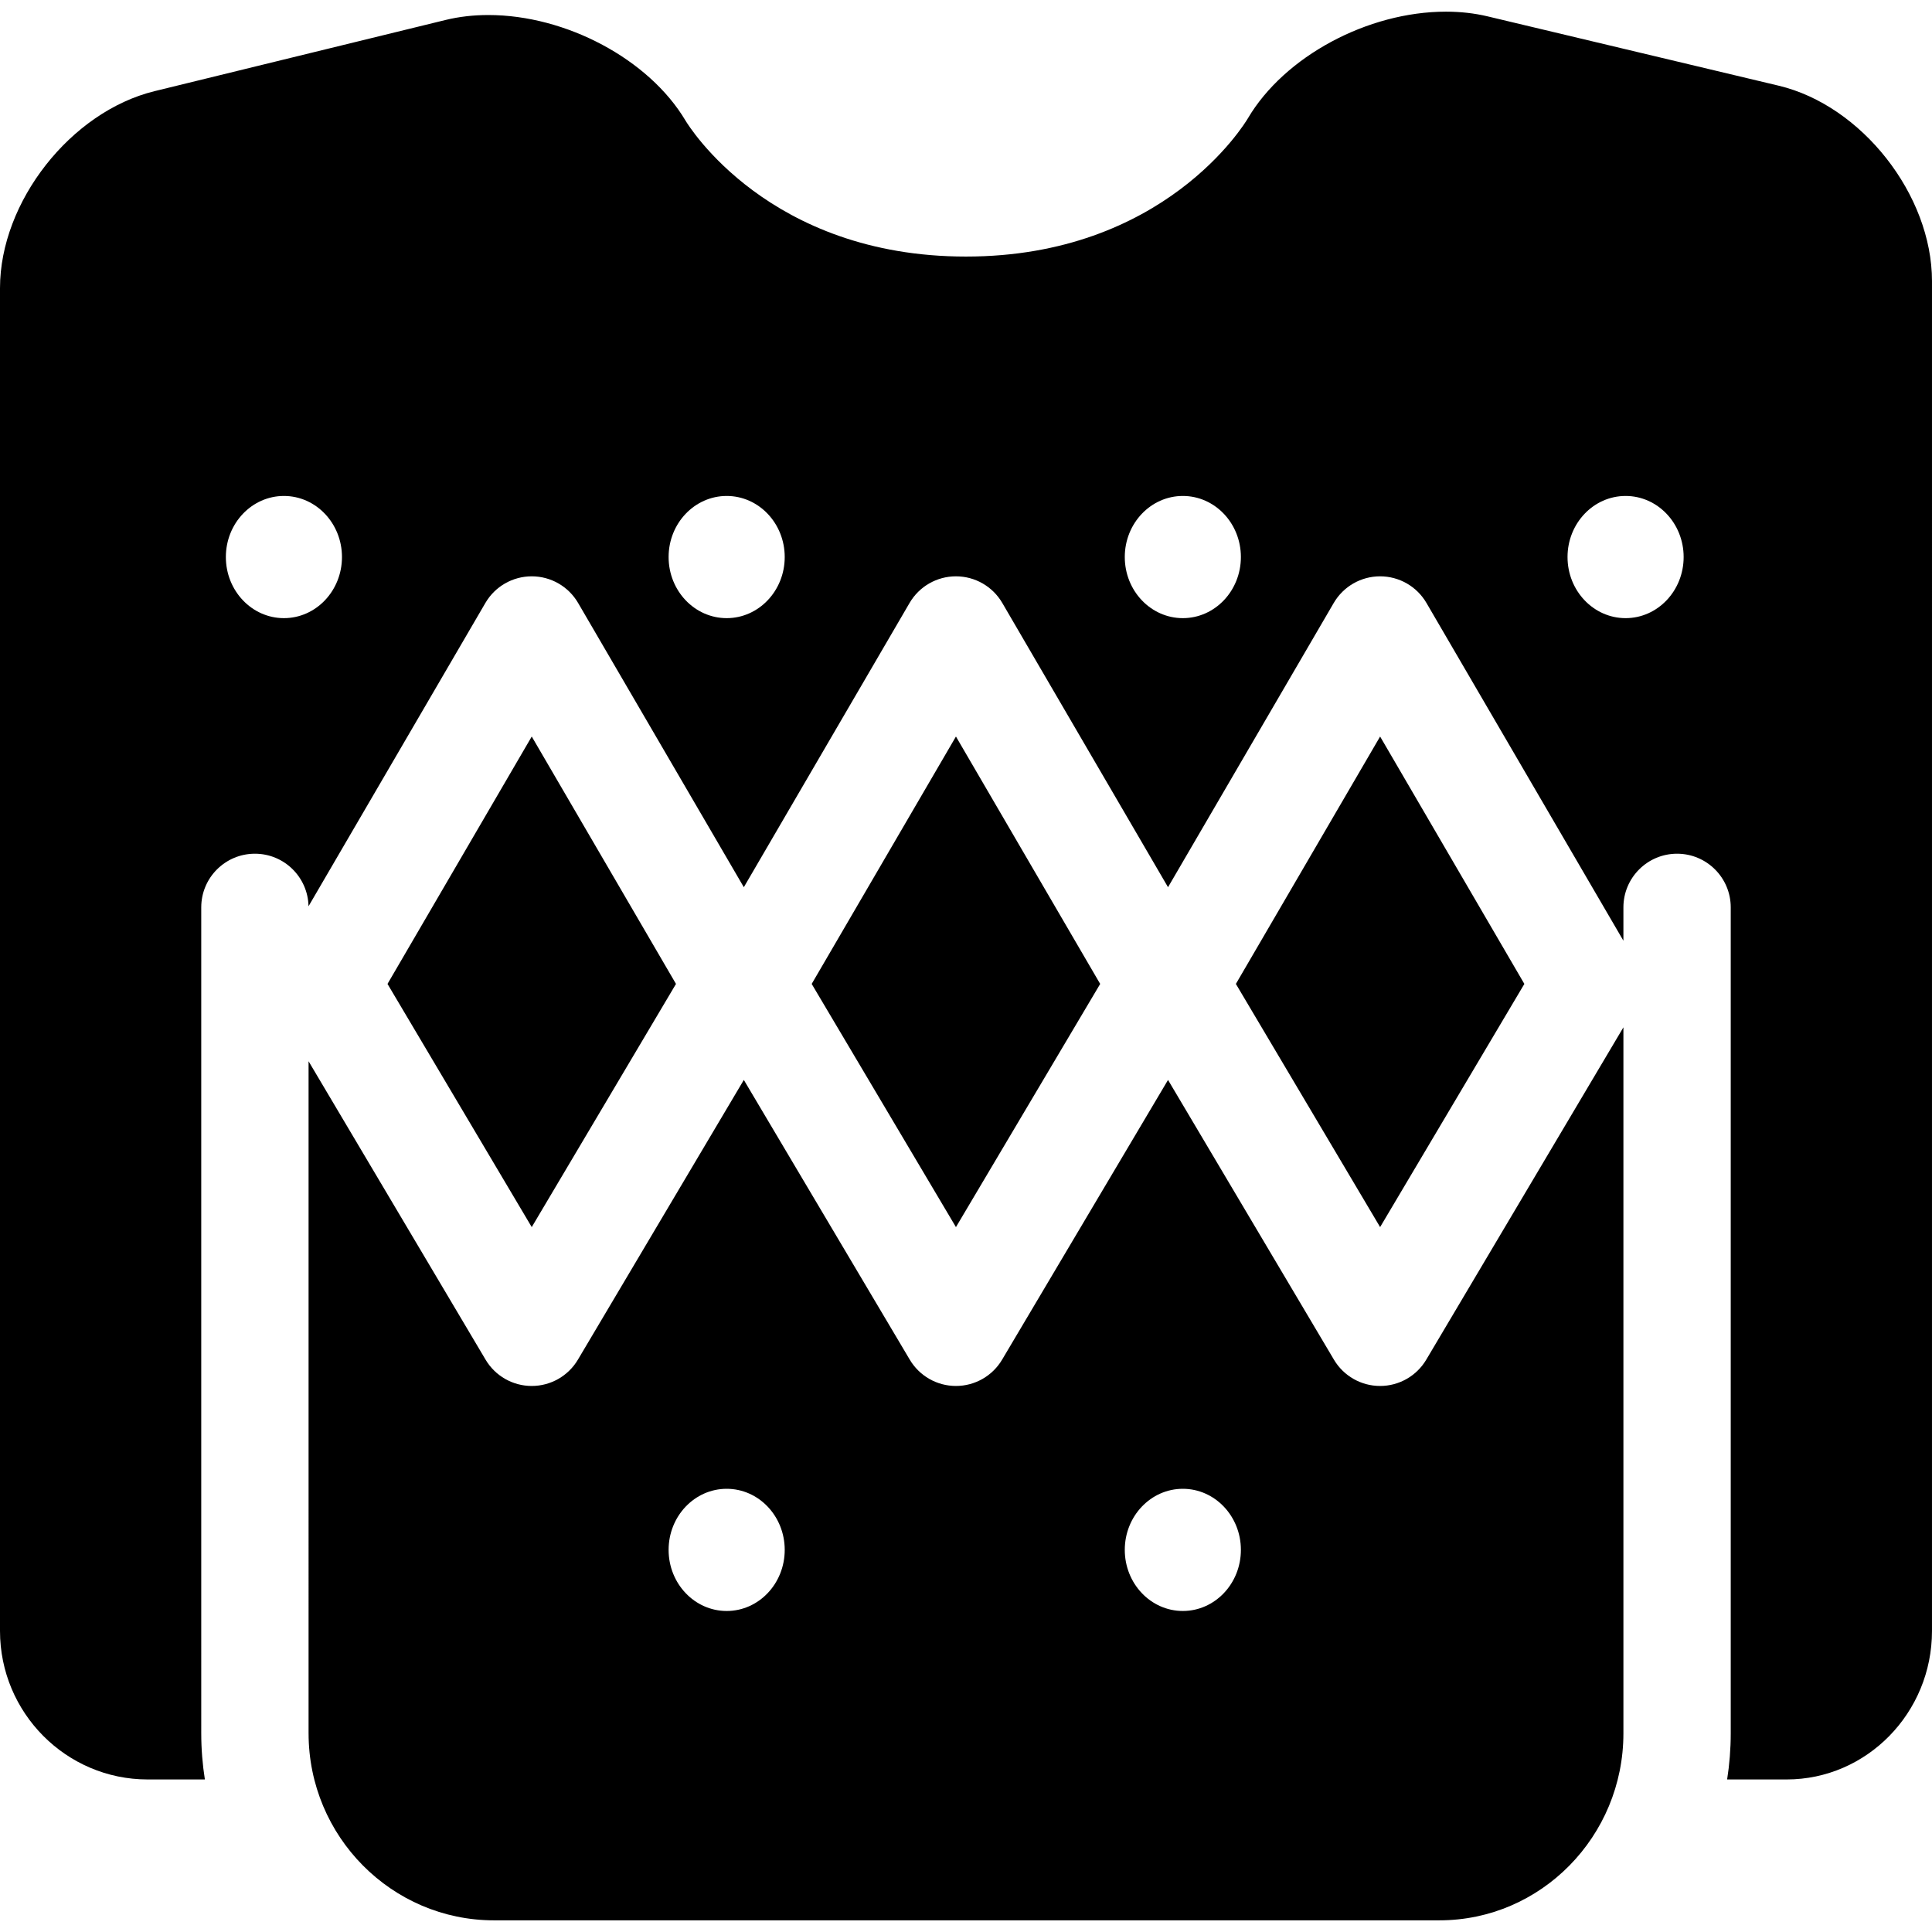 <?xml version="1.0" encoding="iso-8859-1"?>
<!-- Uploaded to: SVG Repo, www.svgrepo.com, Generator: SVG Repo Mixer Tools -->
<!DOCTYPE svg PUBLIC "-//W3C//DTD SVG 1.1//EN" "http://www.w3.org/Graphics/SVG/1.1/DTD/svg11.dtd">
<svg fill="#000000" height="800px" width="800px" version="1.1" id="Capa_1" xmlns="http://www.w3.org/2000/svg" xmlns:xlink="http://www.w3.org/1999/xlink" 
	 viewBox="0 0 296.531 296.531" xml:space="preserve">
<g>
	<polygon points="168.86,151.016 146.722,113.045 124.581,151.016 146.722,188.341 	"/>
	<polygon points="103.753,151.016 81.614,113.046 59.476,151.016 81.614,188.34 	"/>
	<polygon points="233.965,151.016 211.825,113.046 189.688,151.016 211.825,188.339 	"/>
	<path d="M47.362,266.041c0,15.825,12.765,28.7,28.455,28.7l145.113-0.001c15.57,0,28.238-12.874,28.238-28.699V157.677
		l-30.261,51.011c-1.483,2.502-4.177,4.035-7.085,4.035s-5.602-1.533-7.084-4.035l-25.465-42.936l-25.469,42.936
		c-1.484,2.502-4.177,4.035-7.084,4.035c-2.908,0-5.602-1.533-7.085-4.035l-25.47-42.937l-25.468,42.937
		c-1.484,2.502-4.177,4.035-7.085,4.035c-2.907,0-5.601-1.533-7.084-4.035l-27.168-45.801V266.041z M181.548,228.507
		c4.918,0,8.909,4.199,8.909,9.373c0,5.181-3.991,9.379-8.909,9.379c-4.922,0-8.912-4.198-8.912-9.379
		C172.636,232.706,176.626,228.507,181.548,228.507z M111.534,228.507c4.918,0,8.908,4.199,8.908,9.373
		c0,5.181-3.99,9.38-8.908,9.38c-4.922,0-8.913-4.199-8.913-9.38C102.621,232.706,106.612,228.507,111.534,228.507z"/>
	<path d="M272.983,13.149L228.288,2.503c-1.991-0.473-4.132-0.713-6.358-0.713c-12.017,0-24.797,6.88-30.39,16.358
		c-0.511,0.867-12.873,21.23-43.28,21.23c-30.255,0-42.562-20.054-43.07-20.907C99.604,9.104,86.89,2.306,74.957,2.306
		c-2.299,0-4.506,0.255-6.561,0.757L23.726,13.99C10.864,17.137,0,30.979,0,44.218v206.11c0,12.566,10.161,22.79,22.652,22.79h8.792
		c-0.363-2.307-0.556-4.669-0.556-7.077V139.268c0-4.549,3.688-8.237,8.237-8.237c4.491,0,8.137,3.598,8.228,8.068l27.146-46.555
		c1.476-2.531,4.186-4.088,7.115-4.088c2.931,0,5.641,1.557,7.116,4.088l25.437,43.627l25.438-43.627
		c1.476-2.531,4.186-4.088,7.116-4.088c2.93,0,5.64,1.557,7.115,4.088l25.438,43.627l25.434-43.627
		c1.476-2.531,4.186-4.088,7.115-4.088c2.932,0,5.641,1.557,7.116,4.087l30.229,51.841v-5.116c0-4.549,3.688-8.237,8.236-8.237
		c4.549,0,8.237,3.689,8.237,8.237v126.773c0,2.408-0.192,4.771-0.553,7.077h9.133c12.301,0,22.309-10.224,22.309-22.79V43.155
		C296.531,29.92,285.749,16.179,272.983,13.149z M43.579,94.875c-4.922,0-8.913-4.199-8.913-9.379c0-5.175,3.991-9.374,8.913-9.374
		c4.918,0,8.908,4.199,8.908,9.374C52.487,90.676,48.497,94.875,43.579,94.875z M111.534,94.875c-4.922,0-8.913-4.199-8.913-9.379
		c0-5.175,3.991-9.374,8.913-9.374c4.918,0,8.908,4.199,8.908,9.374C120.442,90.676,116.452,94.875,111.534,94.875z M181.548,94.875
		c-4.922,0-8.912-4.199-8.912-9.38c0-5.174,3.99-9.373,8.912-9.373c4.918,0,8.909,4.199,8.909,9.373
		C190.457,90.676,186.466,94.875,181.548,94.875z M249.504,94.875c-4.922,0-8.913-4.199-8.913-9.38c0-5.174,3.991-9.373,8.913-9.373
		c4.917,0,8.908,4.199,8.908,9.373C258.412,90.676,254.421,94.875,249.504,94.875z"/>
</g>
</svg>